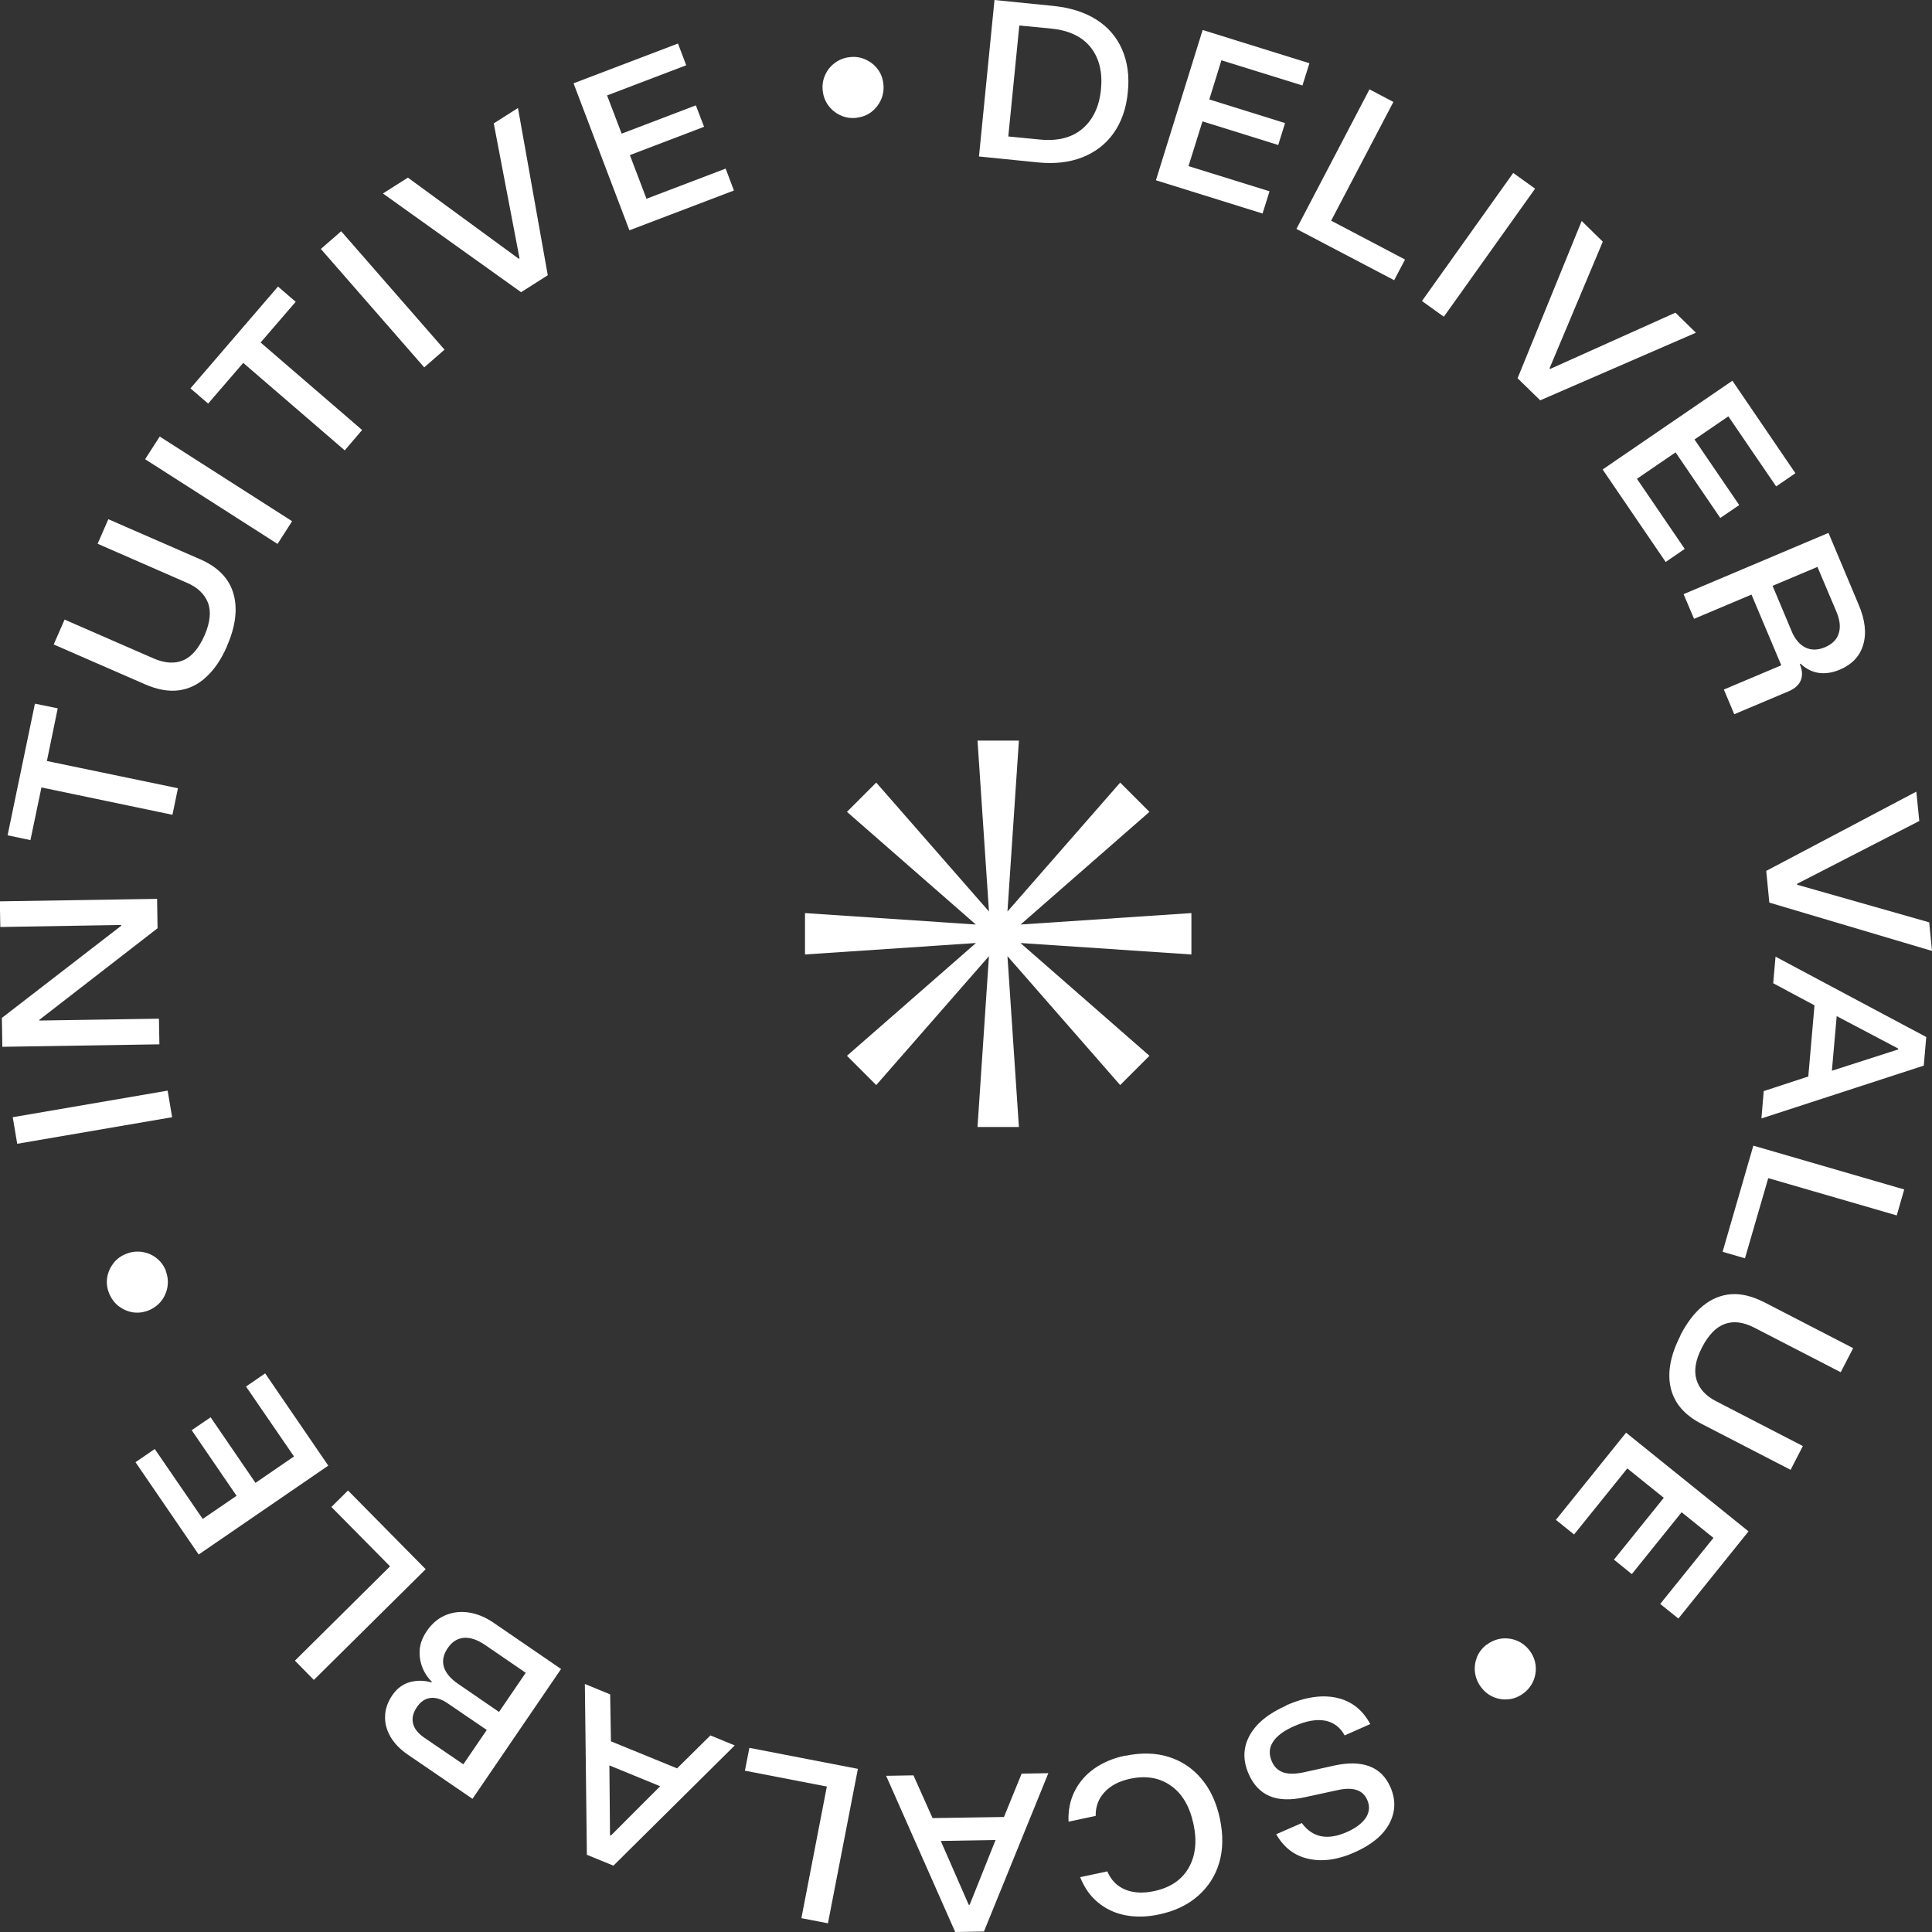 <svg width="120" height="120" viewBox="0 0 120 120" fill="none" xmlns="http://www.w3.org/2000/svg">
<rect x="0" y="0" width="120" height="120" fill="#333333" stroke="none"/>
<g clip-path="url(#clip0_32_4700)">
<path d="M60.805 9.73L61.769 0L65.413 0.367C66.464 0.473 67.361 0.753 68.093 1.216C68.826 1.68 69.356 2.297 69.694 3.07C70.031 3.842 70.157 4.73 70.05 5.734C69.954 6.737 69.655 7.577 69.173 8.263C68.691 8.948 68.036 9.45 67.235 9.768C66.426 10.087 65.5 10.193 64.459 10.087L60.815 9.72L60.805 9.73ZM62.617 8.475L64.594 8.668C65.693 8.774 66.58 8.552 67.235 7.992C67.891 7.432 68.277 6.622 68.383 5.56C68.489 4.488 68.277 3.62 67.746 2.944C67.216 2.278 66.397 1.882 65.288 1.776L63.312 1.583L62.627 8.475H62.617Z" fill="white"/>
<path d="M78.419 13.262L71.796 11.197L74.698 1.863L81.331 3.928L80.897 5.309L75.864 3.745L75.112 6.177L79.817 7.645L79.393 9.006L74.688 7.538L73.82 10.318L78.853 11.882L78.419 13.262Z" fill="white"/>
<path d="M80.53 14.209L85.061 5.55L86.546 6.332L82.68 13.707L87.269 16.12L86.594 17.404L80.52 14.218L80.53 14.209Z" fill="white"/>
<path d="M88.32 18.697L93.989 10.743L95.348 11.718L89.679 19.672L88.32 18.697Z" fill="white"/>
<path d="M94.259 23.494L98.241 13.726L99.552 15.01L96.245 22.877L96.284 22.915L104.064 19.421L105.336 20.666L95.666 24.865L94.249 23.485L94.259 23.494Z" fill="white"/>
<path d="M103.456 34.903L99.542 29.16L107.602 23.648L111.516 29.392L110.32 30.212L107.351 25.859L105.249 27.297L108.026 31.37L106.85 32.172L104.073 28.098L101.673 29.739L104.642 34.093L103.447 34.913L103.456 34.903Z" fill="white"/>
<path d="M104.575 36.902L113.57 33.099L115.449 37.568C115.845 38.504 115.941 39.325 115.729 40.039C115.527 40.753 115.035 41.274 114.254 41.602C113.811 41.786 113.377 41.853 112.972 41.795C112.557 41.738 112.181 41.545 111.834 41.226L111.786 41.245C111.95 41.622 111.969 41.96 111.853 42.249C111.738 42.539 111.487 42.77 111.101 42.934L107.718 44.363L107.072 42.828L110.639 41.323L108.788 36.931L105.221 38.437L104.565 36.892L104.575 36.902ZM110.099 36.39L111.275 39.189C111.487 39.701 111.776 40.039 112.143 40.222C112.509 40.396 112.904 40.386 113.348 40.203C113.801 40.01 114.09 39.73 114.206 39.344C114.331 38.967 114.283 38.523 114.071 38.012L112.885 35.212L110.089 36.39H110.099Z" fill="white"/>
<path d="M109.704 54.093L119.026 49.17L119.21 50.994L111.622 54.894V54.952L119.827 57.288L120 59.064L109.896 56.062L109.704 54.093Z" fill="white"/>
<path d="M110.282 59.421L119.643 64.411L119.489 66.187L109.405 69.469L109.549 67.77L112.316 66.863L112.702 62.442L110.137 61.072L110.282 59.421ZM114.081 63.108L113.782 66.506L117.898 65.183V65.126L114.071 63.108H114.081Z" fill="white"/>
<path d="M108.903 71.158L118.274 73.88L117.811 75.492L109.829 73.176L108.383 78.156L106.994 77.751L108.903 71.158Z" fill="white"/>
<path d="M104.372 82.935C104.777 82.153 105.24 81.545 105.77 81.11C106.3 80.676 106.888 80.435 107.525 80.386C108.161 80.338 108.845 80.512 109.588 80.888L115.102 83.736L114.331 85.232L108.961 82.462C108.286 82.114 107.679 82.037 107.139 82.23C106.599 82.423 106.117 82.906 105.712 83.697C105.307 84.479 105.201 85.145 105.375 85.705C105.548 86.265 105.953 86.709 106.599 87.037L111.979 89.817L111.217 91.294L105.683 88.436C104.613 87.886 103.977 87.133 103.765 86.178C103.553 85.222 103.765 84.141 104.382 82.944L104.372 82.935Z" fill="white"/>
<path d="M96.64 94.401L100.998 88.986L108.604 95.116L104.247 100.531L103.119 99.623L106.426 95.521L104.449 93.928L101.355 97.77L100.246 96.872L103.341 93.031L101.075 91.206L97.768 95.309L96.64 94.401Z" fill="white"/>
<path d="M92.34 102.162C92.61 101.95 92.919 101.824 93.246 101.776C93.574 101.737 93.902 101.776 94.211 101.902C94.519 102.027 94.779 102.23 94.992 102.5C95.204 102.78 95.339 103.089 95.377 103.417C95.416 103.745 95.377 104.064 95.252 104.373C95.126 104.681 94.924 104.942 94.654 105.154C94.374 105.367 94.066 105.502 93.738 105.541C93.41 105.579 93.092 105.541 92.784 105.415C92.475 105.29 92.215 105.087 92.003 104.807C91.791 104.537 91.665 104.228 91.617 103.9C91.569 103.571 91.617 103.243 91.733 102.934C91.858 102.625 92.061 102.365 92.34 102.143V102.162Z" fill="white"/>
<path d="M79.894 105.917C81.061 105.405 82.112 105.251 83.027 105.453C83.943 105.656 84.637 106.206 85.11 107.085L83.519 107.789C83.239 107.278 82.835 106.979 82.304 106.872C81.774 106.776 81.138 106.882 80.395 107.21C79.749 107.49 79.306 107.818 79.065 108.195C78.824 108.562 78.805 108.967 78.998 109.411C79.142 109.749 79.383 109.971 79.701 110.087C80.019 110.193 80.434 110.193 80.955 110.087L82.873 109.662C83.75 109.469 84.474 109.488 85.062 109.71C85.65 109.932 86.074 110.357 86.353 110.984C86.71 111.786 86.681 112.548 86.286 113.282C85.891 114.015 85.168 114.594 84.126 115.058C83.085 115.521 82.131 115.647 81.263 115.453C80.395 115.26 79.74 114.749 79.267 113.928L80.858 113.233C81.523 114.141 82.459 114.324 83.673 113.784C84.223 113.542 84.608 113.243 84.84 112.896C85.062 112.548 85.091 112.172 84.917 111.786C84.647 111.177 84.04 110.975 83.085 111.187L81.08 111.621C80.183 111.824 79.451 111.805 78.872 111.564C78.294 111.322 77.86 110.869 77.561 110.193C77.185 109.343 77.204 108.542 77.619 107.789C78.033 107.036 78.795 106.419 79.913 105.926L79.894 105.917Z" fill="white"/>
<path d="M69.906 109.054C70.88 108.851 71.776 108.871 72.577 109.121C73.386 109.372 74.071 109.826 74.62 110.482C75.18 111.139 75.556 111.969 75.768 112.954C75.98 113.957 75.97 114.874 75.729 115.695C75.488 116.515 75.045 117.201 74.408 117.76C73.772 118.32 72.962 118.706 71.989 118.909C71.237 119.073 70.533 119.083 69.887 118.957C69.241 118.832 68.682 118.562 68.2 118.166C67.718 117.77 67.351 117.249 67.091 116.593L68.778 116.235C69.009 116.776 69.376 117.152 69.887 117.365C70.398 117.577 70.996 117.606 71.68 117.461C72.673 117.249 73.386 116.776 73.82 116.033C74.254 115.289 74.36 114.372 74.129 113.291C73.897 112.21 73.435 111.409 72.731 110.917C72.027 110.415 71.179 110.27 70.195 110.482C69.511 110.627 68.981 110.907 68.605 111.313C68.228 111.718 68.045 112.21 68.055 112.789L66.368 113.147C66.339 112.452 66.464 111.824 66.744 111.264C67.023 110.704 67.428 110.232 67.959 109.855C68.499 109.479 69.135 109.199 69.896 109.044L69.906 109.054Z" fill="white"/>
<path d="M65.115 110.135L61.114 119.971L59.33 120L55.04 110.299L56.737 110.27L57.922 112.925L62.357 112.857L63.456 110.164L65.105 110.135H65.115ZM61.846 114.286L58.433 114.344L60.169 118.311H60.227L61.837 114.286H61.846Z" fill="white"/>
<path d="M53.285 109.865L51.425 119.46L49.776 119.141L51.357 110.965L46.267 109.981L46.546 108.562L53.276 109.865H53.285Z" fill="white"/>
<path d="M45.64 108.407L38.101 115.879L36.452 115.203L36.327 104.595L37.898 105.241L37.947 108.157L42.054 109.836L44.126 107.79L45.65 108.417L45.64 108.407ZM41.003 110.946L37.85 109.653L37.889 113.987L37.947 114.006L41.003 110.946Z" fill="white"/>
<path d="M34.852 103.659L29.347 111.728L25.336 108.987C24.854 108.659 24.497 108.292 24.256 107.877C24.015 107.462 23.9 107.037 23.919 106.593C23.929 106.149 24.083 105.715 24.363 105.299C24.652 104.875 25.018 104.604 25.462 104.479C25.905 104.363 26.349 104.363 26.792 104.498L26.821 104.46C26.57 104.209 26.368 103.91 26.233 103.562C26.098 103.215 26.04 102.848 26.069 102.462C26.098 102.076 26.252 101.689 26.512 101.303C26.821 100.85 27.207 100.521 27.66 100.328C28.113 100.135 28.595 100.077 29.116 100.155C29.636 100.232 30.147 100.444 30.658 100.792L34.842 103.659H34.852ZM30.234 107.452L27.785 105.782C27.409 105.531 27.062 105.425 26.734 105.464C26.406 105.502 26.117 105.695 25.886 106.043C25.654 106.39 25.577 106.718 25.654 107.047C25.732 107.375 25.963 107.655 26.329 107.915L28.778 109.585L30.234 107.452ZM32.654 103.9L30.118 102.162C29.646 101.844 29.212 101.699 28.807 101.728C28.402 101.767 28.065 101.979 27.804 102.375C27.534 102.771 27.457 103.166 27.573 103.543C27.689 103.919 27.988 104.267 28.45 104.585L30.995 106.332L32.654 103.9Z" fill="white"/>
<path d="M26.435 97.471L19.494 104.344L18.318 103.147L24.227 97.288L20.583 93.6L21.615 92.577L26.435 97.461V97.471Z" fill="white"/>
<path d="M16.467 85.299L20.39 91.033L12.34 96.554L8.416 90.82L9.612 90L12.591 94.344L14.693 92.906L11.906 88.832L13.083 88.031L15.869 92.104L18.26 90.463L15.281 86.12L16.476 85.299H16.467Z" fill="white"/>
<path d="M10.296 78.948C10.422 79.267 10.451 79.595 10.402 79.933C10.345 80.261 10.21 80.56 10.007 80.821C9.795 81.081 9.525 81.274 9.207 81.4C8.879 81.525 8.551 81.564 8.224 81.506C7.896 81.448 7.607 81.313 7.346 81.11C7.086 80.898 6.893 80.628 6.768 80.309C6.643 79.981 6.604 79.653 6.662 79.325C6.72 78.996 6.855 78.707 7.057 78.446C7.26 78.186 7.529 77.993 7.867 77.867C8.185 77.742 8.513 77.713 8.85 77.761C9.178 77.819 9.477 77.944 9.737 78.157C9.998 78.369 10.19 78.63 10.316 78.967L10.296 78.948Z" fill="white"/>
<path d="M10.692 69.392L1.07 71.042L0.791 69.392L10.412 67.741L10.692 69.392Z" fill="white"/>
<path d="M9.757 55.82L9.786 57.654L2.449 63.34V63.388L9.872 63.272L9.901 64.865L0.145 65.019L0.116 63.224L7.53 57.5V57.452L0.019 57.577L-0.01 55.984L9.747 55.83L9.757 55.82Z" fill="white"/>
<path d="M11.049 48.977L10.711 50.608L2.574 48.909L1.89 52.181L0.472 51.882L2.169 43.706L3.586 43.996L2.912 47.268L11.049 48.958V48.977Z" fill="white"/>
<path d="M14.105 40.126C13.758 40.927 13.333 41.564 12.822 42.037C12.321 42.51 11.752 42.79 11.116 42.876C10.48 42.963 9.785 42.838 9.024 42.51L3.336 40.029L4.011 38.484L9.544 40.898C10.239 41.197 10.846 41.236 11.376 41.014C11.906 40.791 12.35 40.27 12.707 39.459C13.054 38.658 13.121 37.983 12.919 37.442C12.707 36.901 12.273 36.477 11.608 36.197L6.064 33.774L6.729 32.249L12.437 34.739C13.545 35.222 14.23 35.936 14.5 36.873C14.77 37.809 14.635 38.9 14.095 40.135L14.105 40.126Z" fill="white"/>
<path d="M17.238 33.784L9.014 28.523L9.92 27.114L18.144 32.374L17.238 33.784Z" fill="white"/>
<path d="M22.492 26.709L21.412 27.973L15.107 22.539L12.928 25.068L11.829 24.122L17.267 17.799L18.366 18.745L16.187 21.274L22.492 26.709Z" fill="white"/>
<path d="M26.349 22.818L19.928 15.463L21.191 14.363L27.611 21.718L26.349 22.818Z" fill="white"/>
<path d="M32.364 18.147L23.784 12.017L25.336 11.033L32.22 16.071L32.268 16.043L30.668 7.664L32.172 6.708L34.023 17.095L32.355 18.156L32.364 18.147Z" fill="white"/>
<path d="M45.582 11.834L39.094 14.305L35.623 5.174L42.111 2.703L42.622 4.054L37.706 5.927L38.612 8.301L43.22 6.544L43.731 7.876L39.123 9.633L40.154 12.345L45.071 10.473L45.582 11.824V11.834Z" fill="white"/>
<path d="M53.218 7.316C52.871 7.355 52.553 7.316 52.244 7.181C51.935 7.046 51.685 6.853 51.473 6.583C51.27 6.313 51.145 6.013 51.106 5.666C51.058 5.318 51.106 4.99 51.241 4.681C51.376 4.372 51.569 4.121 51.839 3.919C52.109 3.716 52.408 3.591 52.755 3.552C53.102 3.504 53.43 3.552 53.738 3.687C54.047 3.822 54.297 4.015 54.5 4.276C54.702 4.537 54.828 4.845 54.866 5.193C54.905 5.54 54.866 5.859 54.731 6.168C54.596 6.477 54.404 6.728 54.143 6.94C53.883 7.143 53.574 7.268 53.227 7.307L53.218 7.316Z" fill="white"/>
<path d="M63.286 46H60.715L61.427 56.615L54.424 48.607L52.606 50.425L60.611 57.424L50 56.713V59.284L60.619 58.572L52.606 65.578L54.425 67.396L61.426 59.388L60.715 70H63.286L62.575 59.388L69.576 67.396L71.395 65.577L63.383 58.572L74 59.284V56.713L63.392 57.424L71.395 50.426L69.577 48.608L62.575 56.616L63.286 46Z" fill="white"/>
</g>
<defs>
<clipPath id="clip0_32_4700">
<rect width="120" height="120" fill="white"/>
</clipPath>
</defs>
</svg>
